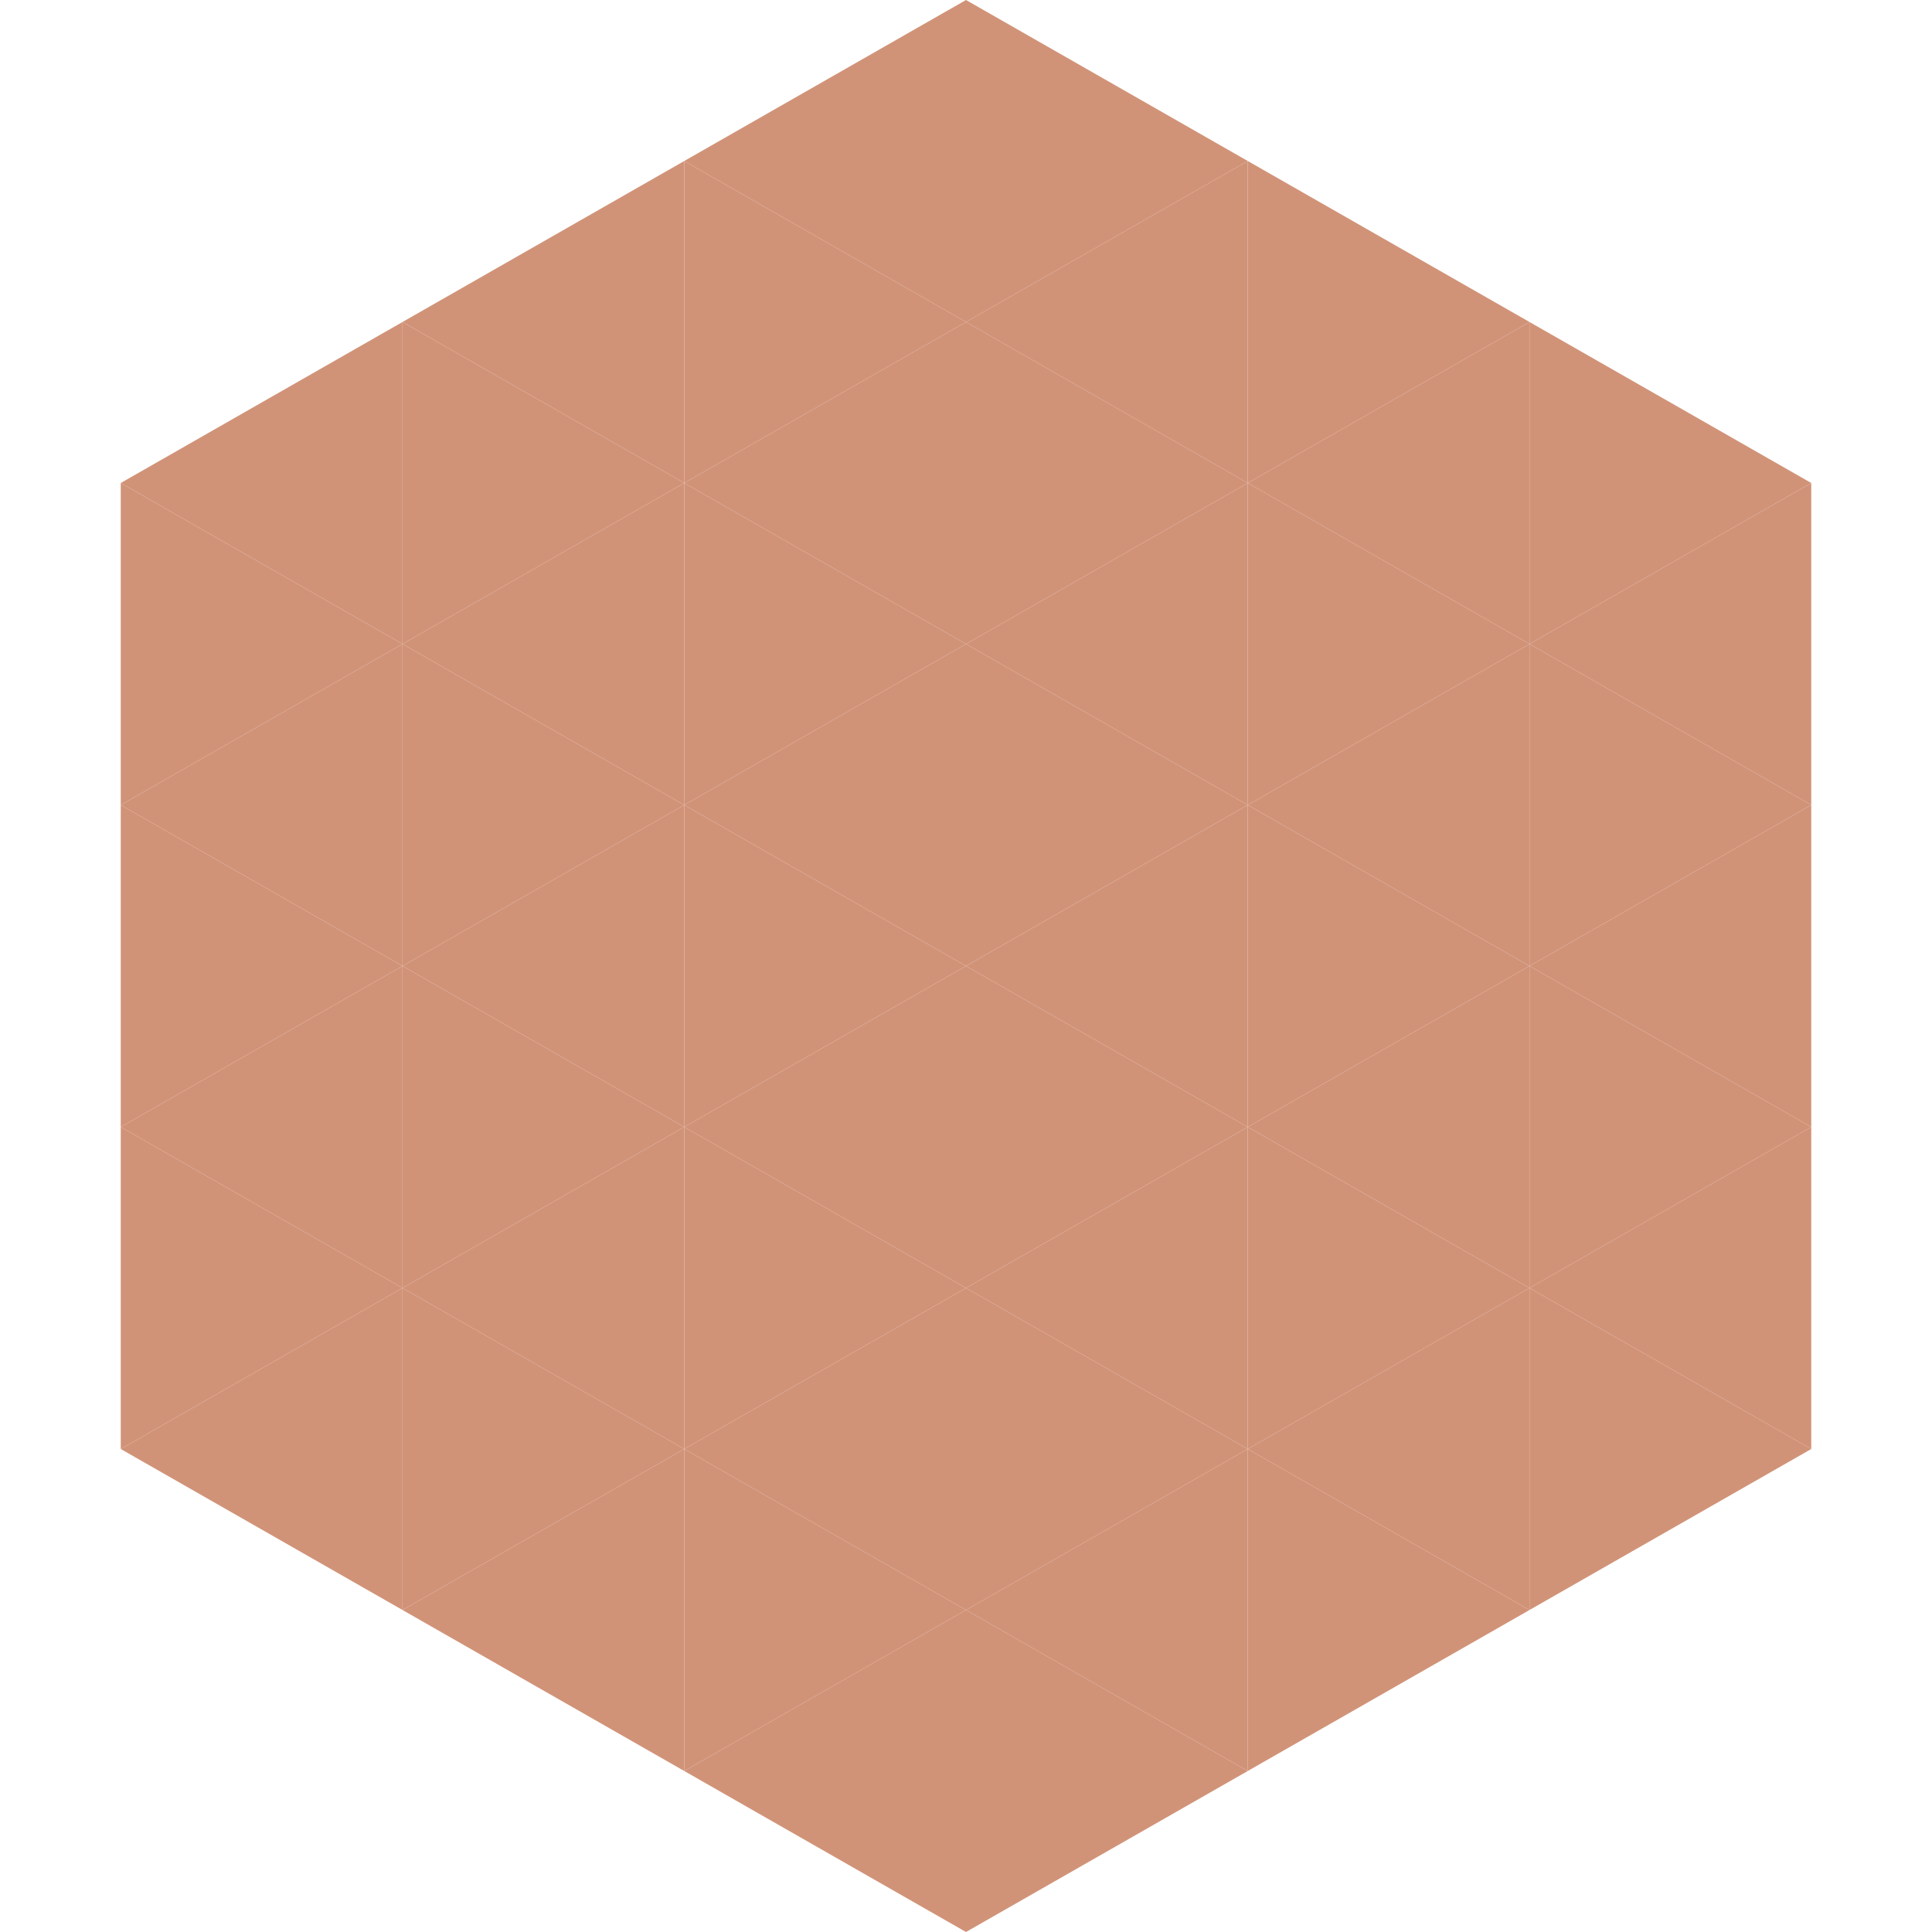 <?xml version="1.0"?>
<!-- Generated by SVGo -->
<svg width="240" height="240"
     xmlns="http://www.w3.org/2000/svg"
     xmlns:xlink="http://www.w3.org/1999/xlink">
<polygon points="50,40 15,60 50,80" style="fill:rgb(209,147,120)" />
<polygon points="190,40 225,60 190,80" style="fill:rgb(209,147,120)" />
<polygon points="15,60 50,80 15,100" style="fill:rgb(209,147,120)" />
<polygon points="225,60 190,80 225,100" style="fill:rgb(209,147,120)" />
<polygon points="50,80 15,100 50,120" style="fill:rgb(209,147,120)" />
<polygon points="190,80 225,100 190,120" style="fill:rgb(209,147,120)" />
<polygon points="15,100 50,120 15,140" style="fill:rgb(209,147,120)" />
<polygon points="225,100 190,120 225,140" style="fill:rgb(209,147,120)" />
<polygon points="50,120 15,140 50,160" style="fill:rgb(209,147,120)" />
<polygon points="190,120 225,140 190,160" style="fill:rgb(209,147,120)" />
<polygon points="15,140 50,160 15,180" style="fill:rgb(209,147,120)" />
<polygon points="225,140 190,160 225,180" style="fill:rgb(209,147,120)" />
<polygon points="50,160 15,180 50,200" style="fill:rgb(209,147,120)" />
<polygon points="190,160 225,180 190,200" style="fill:rgb(209,147,120)" />
<polygon points="15,180 50,200 15,220" style="fill:rgb(255,255,255); fill-opacity:0" />
<polygon points="225,180 190,200 225,220" style="fill:rgb(255,255,255); fill-opacity:0" />
<polygon points="50,0 85,20 50,40" style="fill:rgb(255,255,255); fill-opacity:0" />
<polygon points="190,0 155,20 190,40" style="fill:rgb(255,255,255); fill-opacity:0" />
<polygon points="85,20 50,40 85,60" style="fill:rgb(209,147,120)" />
<polygon points="155,20 190,40 155,60" style="fill:rgb(209,147,120)" />
<polygon points="50,40 85,60 50,80" style="fill:rgb(209,147,120)" />
<polygon points="190,40 155,60 190,80" style="fill:rgb(209,147,120)" />
<polygon points="85,60 50,80 85,100" style="fill:rgb(209,147,120)" />
<polygon points="155,60 190,80 155,100" style="fill:rgb(209,147,120)" />
<polygon points="50,80 85,100 50,120" style="fill:rgb(209,147,120)" />
<polygon points="190,80 155,100 190,120" style="fill:rgb(209,147,120)" />
<polygon points="85,100 50,120 85,140" style="fill:rgb(209,147,120)" />
<polygon points="155,100 190,120 155,140" style="fill:rgb(209,147,120)" />
<polygon points="50,120 85,140 50,160" style="fill:rgb(209,147,120)" />
<polygon points="190,120 155,140 190,160" style="fill:rgb(209,147,120)" />
<polygon points="85,140 50,160 85,180" style="fill:rgb(209,147,120)" />
<polygon points="155,140 190,160 155,180" style="fill:rgb(209,147,120)" />
<polygon points="50,160 85,180 50,200" style="fill:rgb(209,147,120)" />
<polygon points="190,160 155,180 190,200" style="fill:rgb(209,147,120)" />
<polygon points="85,180 50,200 85,220" style="fill:rgb(209,147,120)" />
<polygon points="155,180 190,200 155,220" style="fill:rgb(209,147,120)" />
<polygon points="120,0 85,20 120,40" style="fill:rgb(209,147,120)" />
<polygon points="120,0 155,20 120,40" style="fill:rgb(209,147,120)" />
<polygon points="85,20 120,40 85,60" style="fill:rgb(209,147,120)" />
<polygon points="155,20 120,40 155,60" style="fill:rgb(209,147,120)" />
<polygon points="120,40 85,60 120,80" style="fill:rgb(209,147,120)" />
<polygon points="120,40 155,60 120,80" style="fill:rgb(209,147,120)" />
<polygon points="85,60 120,80 85,100" style="fill:rgb(209,147,120)" />
<polygon points="155,60 120,80 155,100" style="fill:rgb(209,147,120)" />
<polygon points="120,80 85,100 120,120" style="fill:rgb(209,147,120)" />
<polygon points="120,80 155,100 120,120" style="fill:rgb(209,147,120)" />
<polygon points="85,100 120,120 85,140" style="fill:rgb(209,147,120)" />
<polygon points="155,100 120,120 155,140" style="fill:rgb(209,147,120)" />
<polygon points="120,120 85,140 120,160" style="fill:rgb(209,147,120)" />
<polygon points="120,120 155,140 120,160" style="fill:rgb(209,147,120)" />
<polygon points="85,140 120,160 85,180" style="fill:rgb(209,147,120)" />
<polygon points="155,140 120,160 155,180" style="fill:rgb(209,147,120)" />
<polygon points="120,160 85,180 120,200" style="fill:rgb(209,147,120)" />
<polygon points="120,160 155,180 120,200" style="fill:rgb(209,147,120)" />
<polygon points="85,180 120,200 85,220" style="fill:rgb(209,147,120)" />
<polygon points="155,180 120,200 155,220" style="fill:rgb(209,147,120)" />
<polygon points="120,200 85,220 120,240" style="fill:rgb(209,147,120)" />
<polygon points="120,200 155,220 120,240" style="fill:rgb(209,147,120)" />
<polygon points="85,220 120,240 85,260" style="fill:rgb(255,255,255); fill-opacity:0" />
<polygon points="155,220 120,240 155,260" style="fill:rgb(255,255,255); fill-opacity:0" />
</svg>
